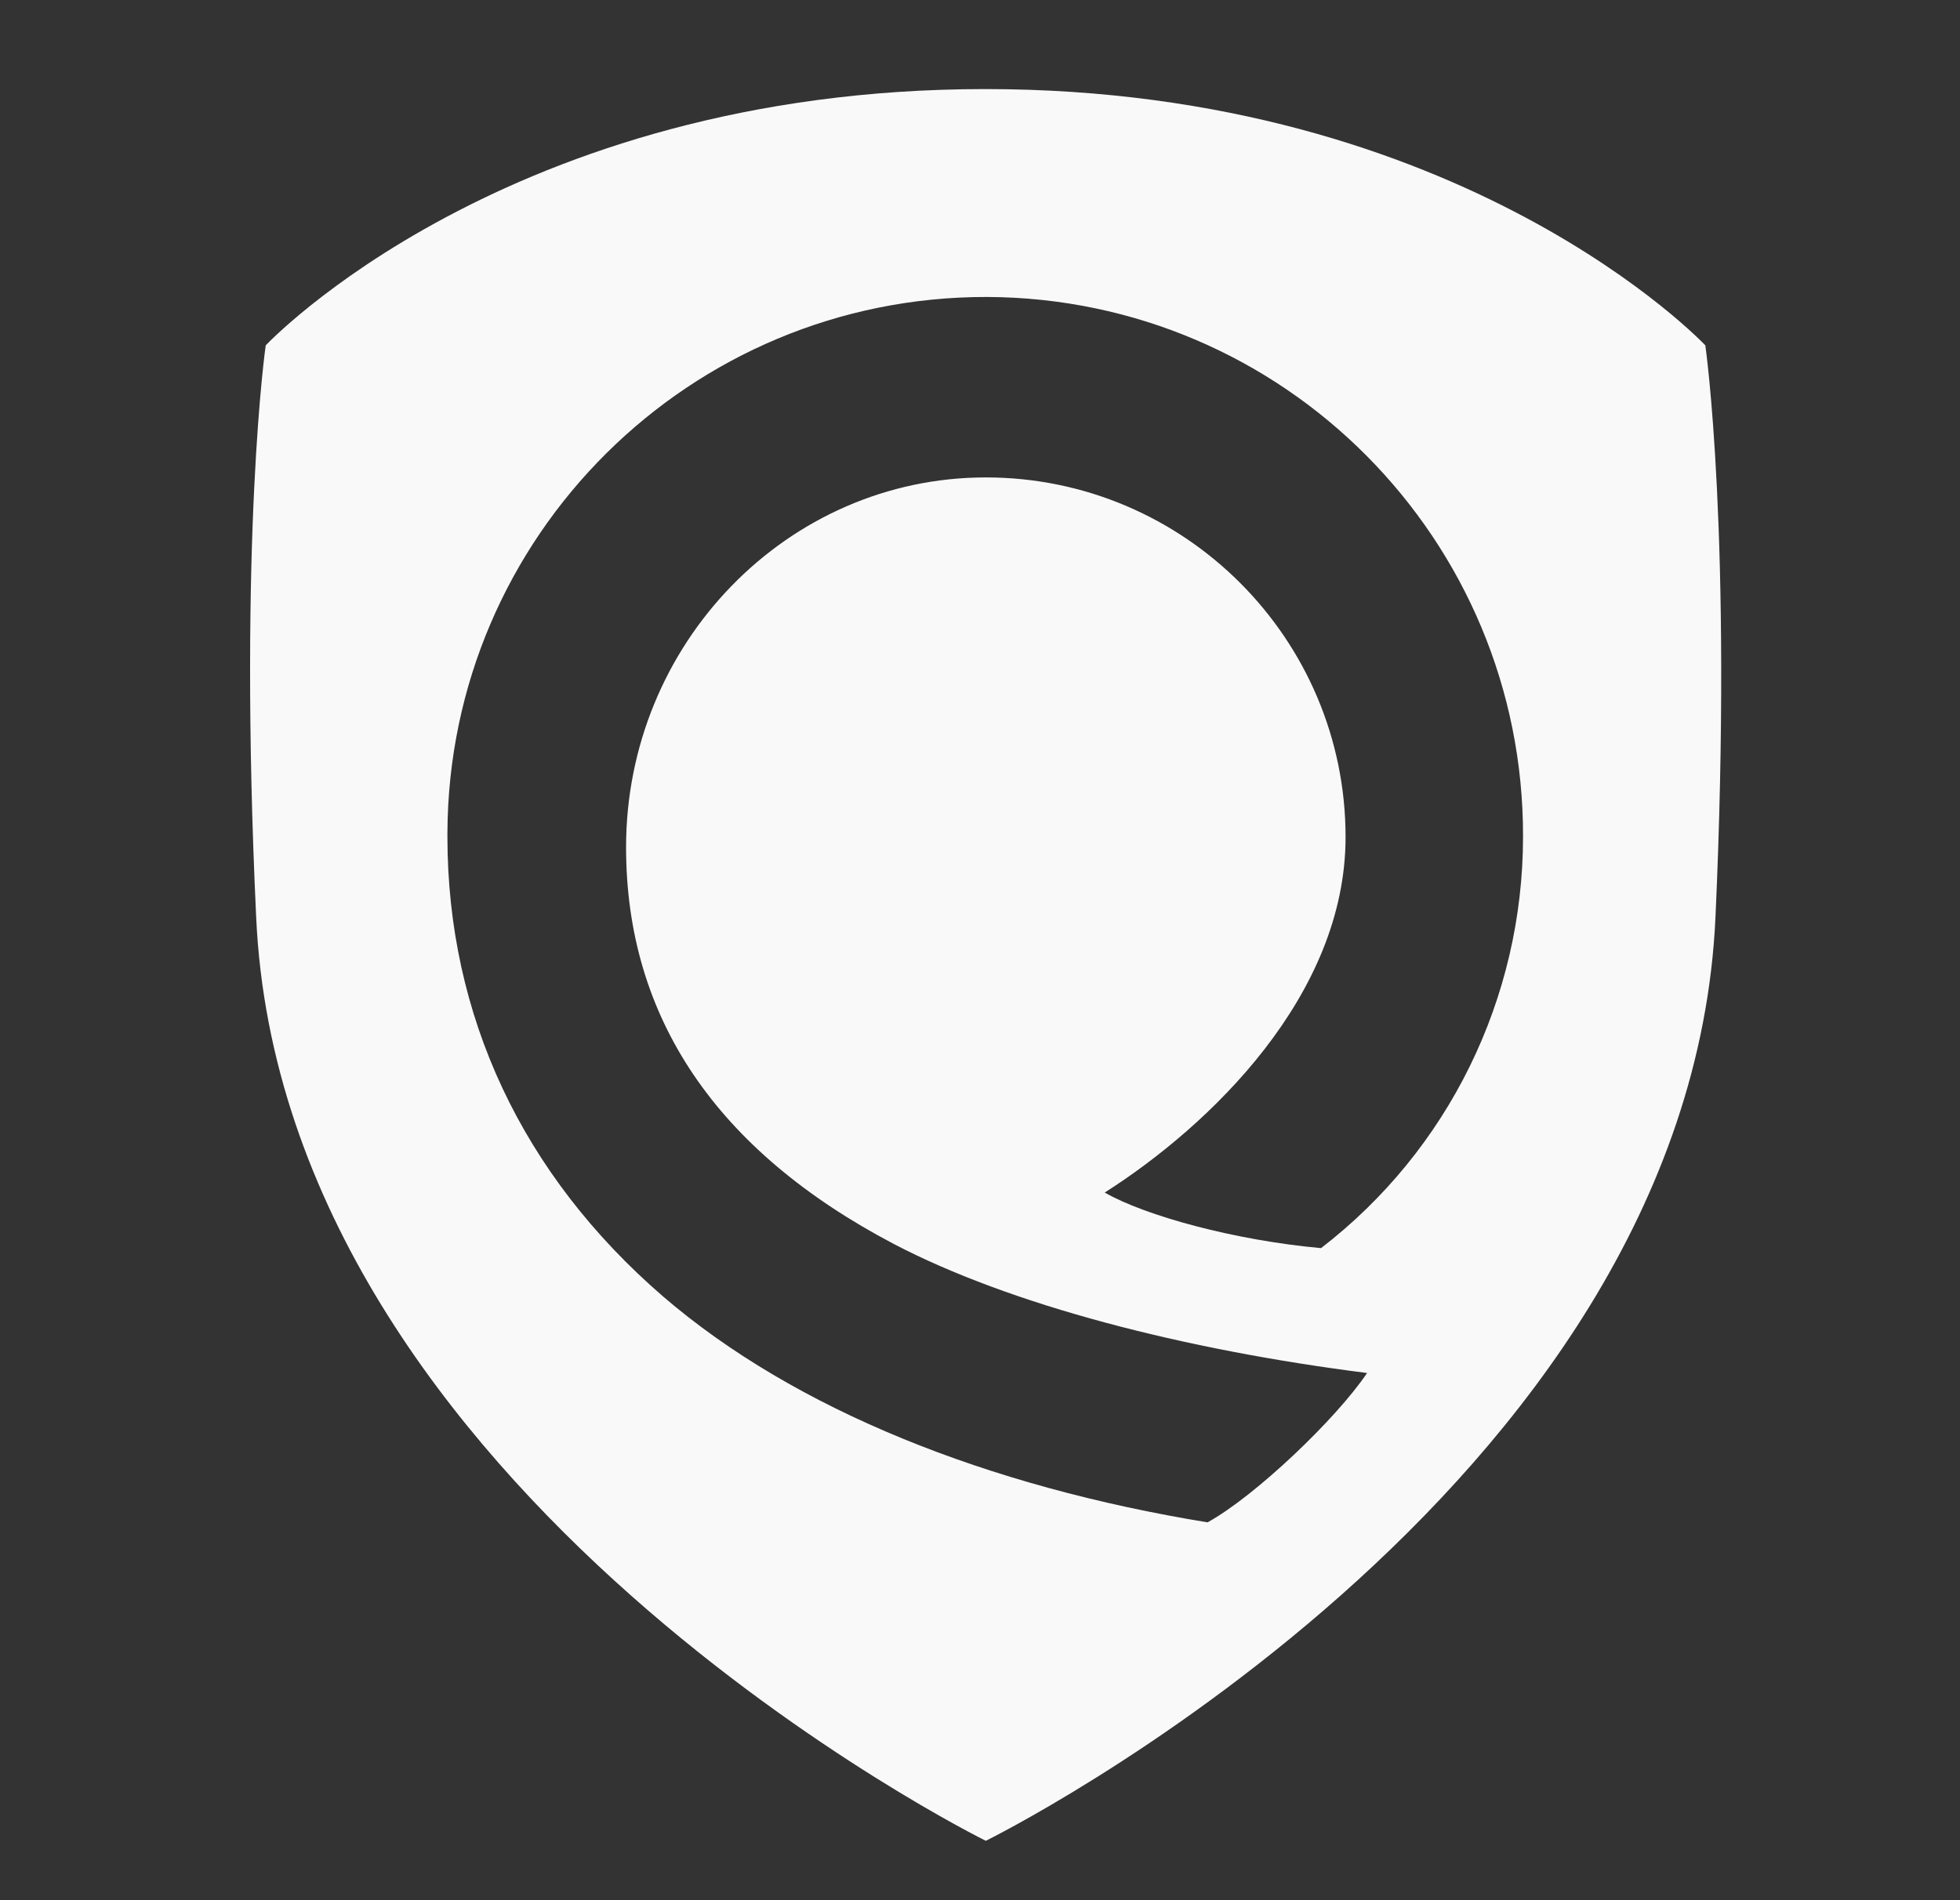 <svg width="33" height="32" viewBox="0 0 33 32" fill="none" xmlns="http://www.w3.org/2000/svg">
<rect x="0" y="0" width="33" height="32" fill="#333333" stroke="none"/>
<path d="M28.712 5.816C28.712 5.816 24.657 1.5 16.588 1.5C8.529 1.5 4.474 5.816 4.474 5.816C4.474 5.816 4.011 9.006 4.313 15.445C4.756 25.164 16.598 31 16.598 31C16.598 31 28.44 25.164 28.883 15.445C29.175 9.006 28.712 5.816 28.712 5.816ZM22.242 21.019C20.794 20.888 19.285 20.476 18.6 20.083C20.371 18.956 22.655 16.763 22.655 14.097C22.655 10.757 19.939 8.04 16.598 8.04C13.258 8.04 10.541 10.837 10.541 14.268C10.541 17.135 12.06 19.379 15.049 20.949C17.011 21.975 19.928 22.73 23.017 23.122C22.504 23.887 21.136 25.195 20.331 25.637C16.638 25.034 13.389 23.746 11.165 21.834C8.79 19.782 7.533 17.105 7.533 14.087C7.533 14.067 7.533 14.047 7.533 14.026C7.553 9.026 11.618 4.991 16.618 5.001C21.619 5.021 25.653 9.086 25.643 14.087C25.643 16.813 24.386 19.369 22.242 21.019Z" fill="white" fill-opacity="0.97"/>
</svg>
